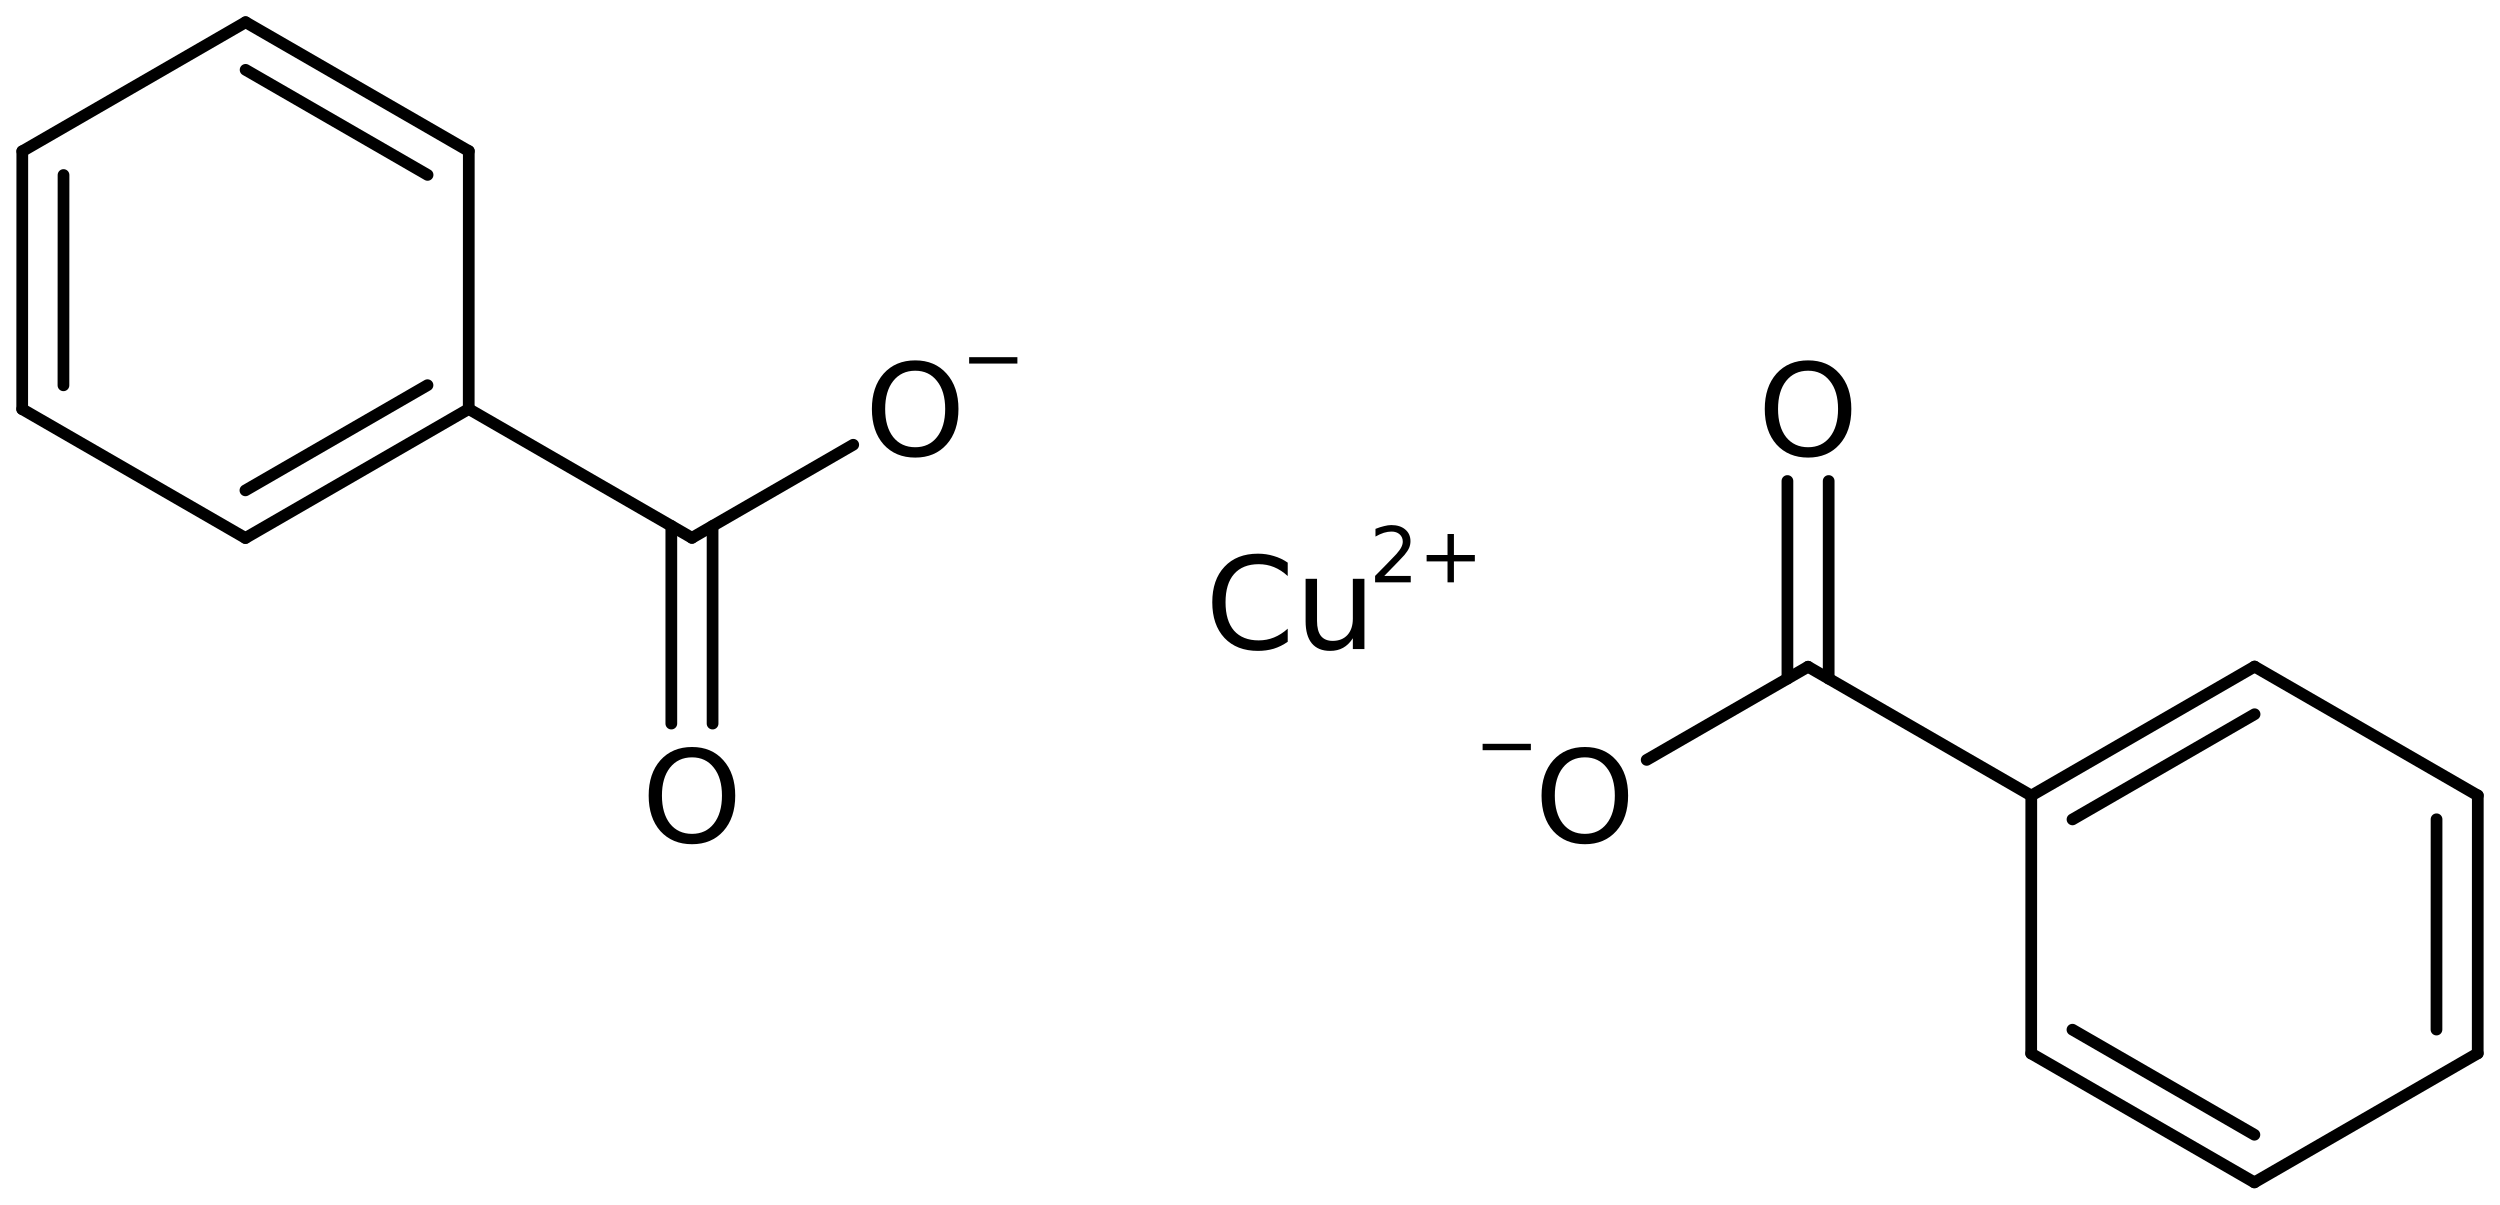 <?xml version='1.0' encoding='UTF-8'?>
<!DOCTYPE svg PUBLIC "-//W3C//DTD SVG 1.1//EN" "http://www.w3.org/Graphics/SVG/1.1/DTD/svg11.dtd">
<svg version='1.2' xmlns='http://www.w3.org/2000/svg' xmlns:xlink='http://www.w3.org/1999/xlink' width='98.544mm' height='47.482mm' viewBox='0 0 98.544 47.482'>
  <desc>Generated by the Chemistry Development Kit (http://github.com/cdk)</desc>
  <g stroke-linecap='round' stroke-linejoin='round' stroke='#000000' stroke-width='.462' fill='#000000'>
    <rect x='.0' y='.0' width='99.0' height='48.0' fill='#FFFFFF' stroke='none'/>
    <g id='mol1' class='mol'>
      <g id='mol1bnd1' class='bond'>
        <line x1='97.666' y1='41.521' x2='97.669' y2='31.355'/>
        <line x1='96.04' y1='40.583' x2='96.043' y2='32.294'/>
      </g>
      <line id='mol1bnd2' class='bond' x1='97.669' y1='31.355' x2='88.87' y2='26.275'/>
      <g id='mol1bnd3' class='bond'>
        <line x1='88.87' y1='26.275' x2='80.068' y2='31.361'/>
        <line x1='88.87' y1='28.153' x2='81.693' y2='32.299'/>
      </g>
      <line id='mol1bnd4' class='bond' x1='80.068' y1='31.361' x2='80.065' y2='41.527'/>
      <g id='mol1bnd5' class='bond'>
        <line x1='80.065' y1='41.527' x2='88.863' y2='46.607'/>
        <line x1='81.691' y1='40.588' x2='88.863' y2='44.729'/>
      </g>
      <line id='mol1bnd6' class='bond' x1='97.666' y1='41.521' x2='88.863' y2='46.607'/>
      <line id='mol1bnd7' class='bond' x1='80.068' y1='31.361' x2='71.269' y2='26.281'/>
      <g id='mol1bnd8' class='bond'>
        <line x1='70.456' y1='26.75' x2='70.456' y2='18.96'/>
        <line x1='72.082' y1='26.75' x2='72.082' y2='18.96'/>
      </g>
      <line id='mol1bnd9' class='bond' x1='71.269' y1='26.281' x2='64.908' y2='29.953'/>
      <g id='mol1bnd10' class='bond'>
        <line x1='.879' y1='5.961' x2='.875' y2='16.127'/>
        <line x1='2.504' y1='6.899' x2='2.501' y2='15.188'/>
      </g>
      <line id='mol1bnd11' class='bond' x1='.875' y1='16.127' x2='9.674' y2='21.207'/>
      <g id='mol1bnd12' class='bond'>
        <line x1='9.674' y1='21.207' x2='18.476' y2='16.121'/>
        <line x1='9.674' y1='19.329' x2='16.851' y2='15.183'/>
      </g>
      <line id='mol1bnd13' class='bond' x1='18.476' y1='16.121' x2='18.479' y2='5.955'/>
      <g id='mol1bnd14' class='bond'>
        <line x1='18.479' y1='5.955' x2='9.681' y2='.875'/>
        <line x1='16.854' y1='6.894' x2='9.681' y2='2.753'/>
      </g>
      <line id='mol1bnd15' class='bond' x1='.879' y1='5.961' x2='9.681' y2='.875'/>
      <line id='mol1bnd16' class='bond' x1='18.476' y1='16.121' x2='27.275' y2='21.201'/>
      <g id='mol1bnd17' class='bond'>
        <line x1='28.088' y1='20.732' x2='28.088' y2='28.522'/>
        <line x1='26.462' y1='20.732' x2='26.462' y2='28.522'/>
      </g>
      <line id='mol1bnd18' class='bond' x1='27.275' y1='21.201' x2='33.632' y2='17.531'/>
      <path id='mol1atm8' class='atom' d='M71.272 14.613q-.547 -.0 -.87 .407q-.316 .402 -.316 1.101q.0 .699 .316 1.107q.323 .401 .87 .401q.541 .0 .858 -.401q.322 -.408 .322 -1.107q.0 -.699 -.322 -1.101q-.317 -.407 -.858 -.407zM71.272 14.205q.773 .0 1.235 .523q.468 .523 .468 1.393q.0 .876 -.468 1.399q-.462 .517 -1.235 .517q-.778 -.0 -1.247 -.517q-.462 -.523 -.462 -1.399q.0 -.87 .462 -1.393q.469 -.523 1.247 -.523z' stroke='none'/>
      <g id='mol1atm9' class='atom'>
        <path d='M62.473 29.853q-.547 -.0 -.869 .407q-.317 .402 -.317 1.101q.0 .699 .317 1.107q.322 .401 .869 .401q.542 .0 .858 -.401q.322 -.408 .322 -1.107q.0 -.699 -.322 -1.101q-.316 -.407 -.858 -.407zM62.473 29.445q.773 .0 1.235 .523q.468 .523 .468 1.393q.0 .876 -.468 1.399q-.462 .517 -1.235 .517q-.778 -.0 -1.247 -.517q-.462 -.523 -.462 -1.399q.0 -.87 .462 -1.393q.469 -.523 1.247 -.523z' stroke='none'/>
        <path d='M58.441 29.319h1.902v.252h-1.902v-.252z' stroke='none'/>
      </g>
      <path id='mol1atm17' class='atom' d='M27.278 29.853q-.547 -.0 -.87 .407q-.316 .402 -.316 1.101q.0 .699 .316 1.107q.323 .401 .87 .401q.541 .0 .858 -.401q.322 -.408 .322 -1.107q.0 -.699 -.322 -1.101q-.317 -.407 -.858 -.407zM27.278 29.445q.773 .0 1.235 .523q.468 .523 .468 1.393q.0 .876 -.468 1.399q-.462 .517 -1.235 .517q-.778 -.0 -1.247 -.517q-.462 -.523 -.462 -1.399q-.0 -.87 .462 -1.393q.469 -.523 1.247 -.523z' stroke='none'/>
      <g id='mol1atm18' class='atom'>
        <path d='M36.077 14.613q-.548 -.0 -.87 .407q-.316 .402 -.316 1.101q-.0 .699 .316 1.107q.322 .401 .87 .401q.541 .0 .858 -.401q.322 -.408 .322 -1.107q-.0 -.699 -.322 -1.101q-.317 -.407 -.858 -.407zM36.077 14.205q.772 .0 1.235 .523q.468 .523 .468 1.393q-.0 .876 -.468 1.399q-.463 .517 -1.235 .517q-.779 -.0 -1.247 -.517q-.462 -.523 -.462 -1.399q-.0 -.87 .462 -1.393q.468 -.523 1.247 -.523z' stroke='none'/>
        <path d='M38.201 14.079h1.902v.252h-1.902v-.252z' stroke='none'/>
      </g>
      <g id='mol1atm19' class='atom'>
        <path d='M50.759 22.178v.529q-.255 -.237 -.541 -.353q-.28 -.115 -.602 -.115q-.633 -.0 -.973 .389q-.335 .383 -.335 1.113q.0 .73 .335 1.119q.34 .383 .973 .383q.322 .0 .602 -.115q.286 -.116 .541 -.347v.517q-.261 .183 -.553 .274q-.292 .085 -.621 .085q-.839 -.0 -1.32 -.511q-.48 -.517 -.48 -1.405q-.0 -.888 .48 -1.399q.481 -.517 1.32 -.517q.329 .0 .621 .091q.298 .085 .553 .262zM51.464 24.489v-1.673h.45v1.661q.0 .389 .153 .59q.158 .195 .462 .195q.371 -.0 .584 -.232q.213 -.237 .213 -.644v-1.57h.456v2.768h-.456v-.426q-.165 .256 -.384 .377q-.219 .122 -.511 .122q-.474 -.0 -.723 -.298q-.244 -.298 -.244 -.87zM52.608 22.75v-.0z' stroke='none'/>
        <path d='M54.565 22.701h1.043v.252h-1.405v-.252q.172 -.175 .464 -.471q.295 -.299 .372 -.387q.142 -.16 .197 -.273q.058 -.114 .058 -.219q.0 -.179 -.124 -.289q-.12 -.109 -.321 -.109q-.142 -.0 -.299 .047q-.153 .048 -.332 .15v-.303q.182 -.073 .339 -.109q.157 -.041 .285 -.041q.347 .0 .551 .176q.204 .171 .204 .459q.0 .135 -.051 .259q-.051 .121 -.186 .285q-.036 .044 -.237 .252q-.197 .204 -.558 .573zM57.31 21.048v.828h.825v.252h-.825v.825h-.252v-.825h-.824v-.252h.824v-.828h.252z' stroke='none'/>
      </g>
    </g>
  </g>
</svg>
